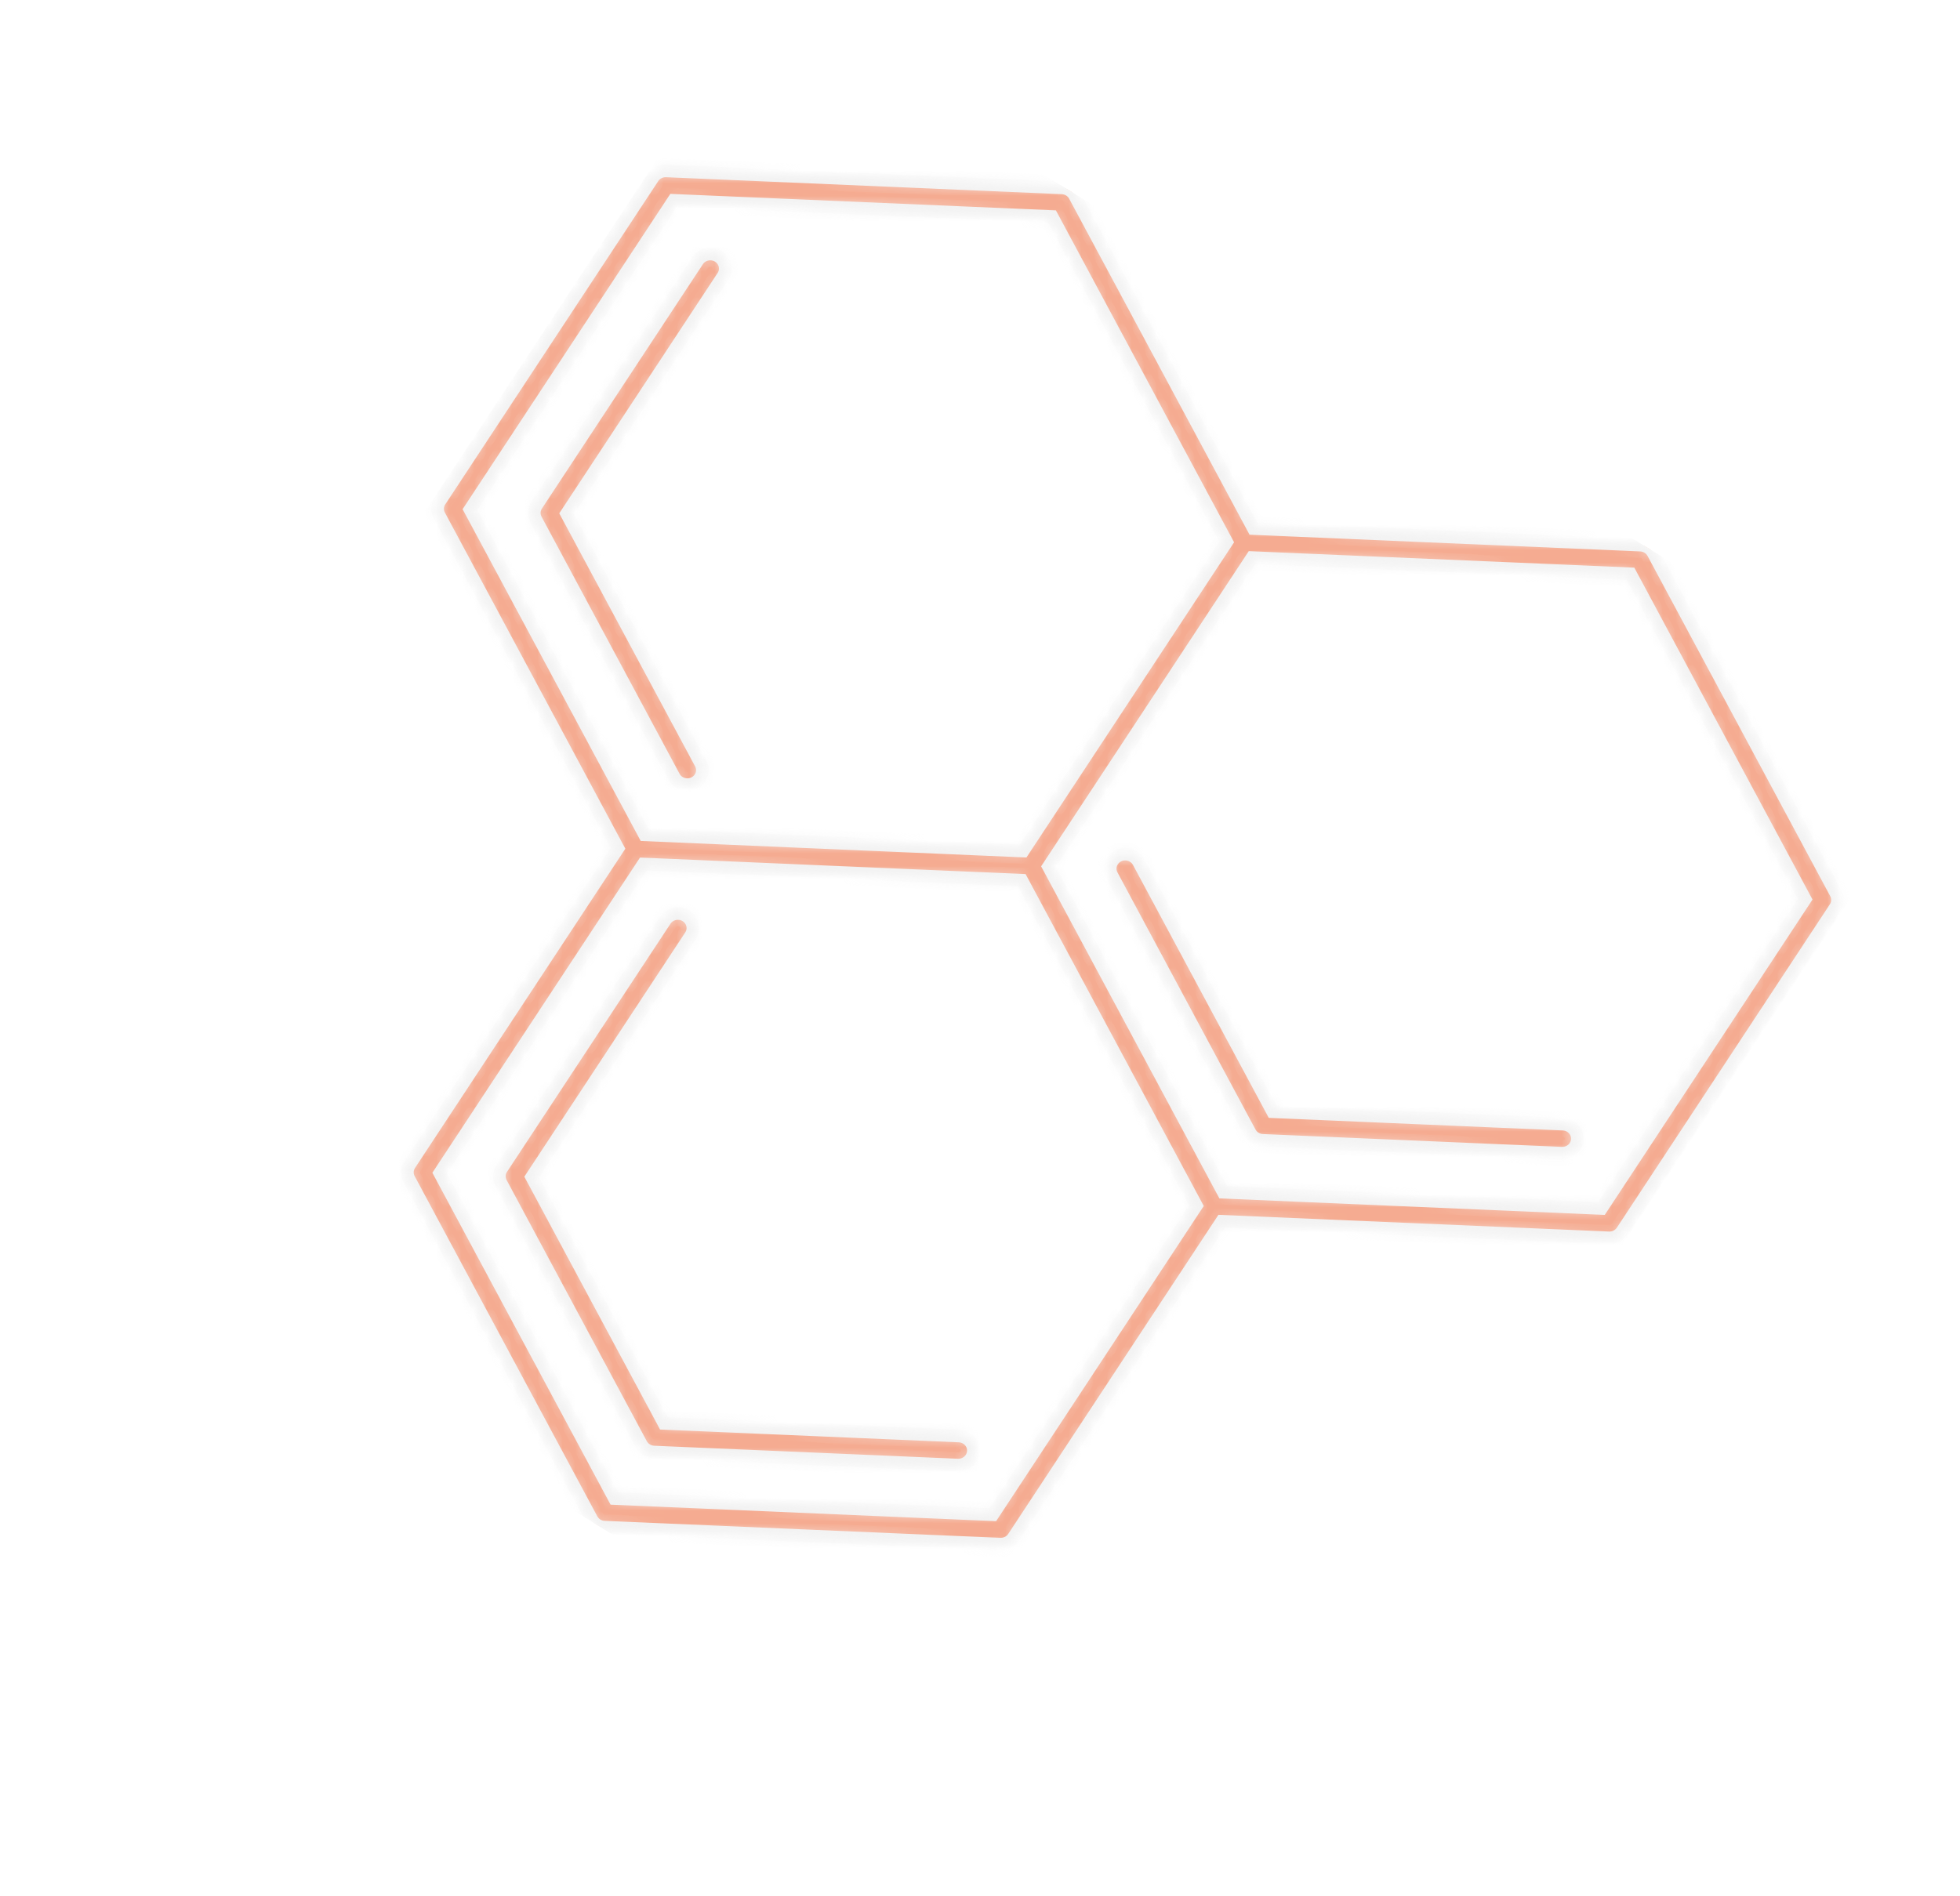 <svg width="155" height="150" viewBox="0 0 155 150" fill="none" xmlns="http://www.w3.org/2000/svg">
<rect width="155" height="150" fill="#E5E5E5"/>
<g clip-path="url(#clip0_0_1)">
<rect width="1920" height="3881" transform="translate(-109 -3013)" fill="white"/>
<g opacity="0.5" clip-path="url(#clip1_0_1)">
<mask id="path-1-inside-1_0_1" fill="white">
<path d="M145.127 71.808L128.281 97.388C128.052 97.734 127.651 97.937 127.227 97.918L96.618 96.607L80.148 121.615C79.92 121.961 79.518 122.164 79.094 122.145L47.799 120.804C47.375 120.786 46.994 120.55 46.798 120.185L32.349 93.266C32.153 92.901 32.174 92.463 32.402 92.116L48.872 67.108L34.74 40.778C34.544 40.413 34.564 39.975 34.792 39.628L51.639 14.049C51.867 13.702 52.269 13.5 52.693 13.518L83.987 14.859C84.411 14.878 84.793 15.114 84.989 15.478L99.121 41.808L129.73 43.12C130.153 43.139 130.535 43.374 130.731 43.739L145.18 70.658C145.375 71.023 145.356 71.461 145.127 71.808ZM126.646 95.59L142.755 71.13L128.939 45.39L99.016 44.108L82.915 68.556L96.737 94.308L126.646 95.59ZM78.513 119.817L94.614 95.369L80.799 69.629L50.875 68.346L34.774 92.794L48.59 118.534L78.513 119.817ZM80.911 67.318L97.012 42.87L83.197 17.129L53.273 15.847L37.165 40.306L50.974 66.034L80.911 67.318ZM124.555 90.688C124.334 91.023 123.94 91.238 123.5 91.22L99.851 90.206C99.427 90.188 99.045 89.952 98.849 89.587L87.93 69.244C87.627 68.68 87.852 67.986 88.436 67.692C89.018 67.398 89.735 67.618 90.038 68.182L100.641 87.937L123.605 88.92C124.261 88.949 124.769 89.486 124.74 90.121C124.73 90.33 124.663 90.524 124.555 90.688ZM76.791 115.358C76.57 115.693 76.176 115.908 75.736 115.89L51.714 114.861C51.29 114.842 50.908 114.606 50.712 114.242L39.622 93.577C39.426 93.212 39.446 92.774 39.674 92.427L52.606 72.792C52.958 72.257 53.693 72.099 54.246 72.441C54.799 72.782 54.962 73.494 54.609 74.03L42.047 93.105L52.504 112.59L75.841 113.59C76.497 113.619 77.005 114.156 76.976 114.791C76.966 115 76.9 115.193 76.791 115.358ZM55.359 61.538C55.251 61.703 55.098 61.843 54.906 61.939C54.323 62.233 53.606 62.013 53.303 61.449L42.384 41.105C42.188 40.74 42.209 40.302 42.437 39.956L55.168 20.625C55.52 20.089 56.255 19.932 56.808 20.274C57.361 20.615 57.524 21.327 57.171 21.863L44.809 40.633L55.412 60.388C55.615 60.766 55.58 61.203 55.359 61.538Z"/>
</mask>
<path d="M145.127 71.808L128.281 97.388C128.052 97.734 127.651 97.937 127.227 97.918L96.618 96.607L80.148 121.615C79.92 121.961 79.518 122.164 79.094 122.145L47.799 120.804C47.375 120.786 46.994 120.55 46.798 120.185L32.349 93.266C32.153 92.901 32.174 92.463 32.402 92.116L48.872 67.108L34.74 40.778C34.544 40.413 34.564 39.975 34.792 39.628L51.639 14.049C51.867 13.702 52.269 13.5 52.693 13.518L83.987 14.859C84.411 14.878 84.793 15.114 84.989 15.478L99.121 41.808L129.73 43.12C130.153 43.139 130.535 43.374 130.731 43.739L145.18 70.658C145.375 71.023 145.356 71.461 145.127 71.808ZM126.646 95.59L142.755 71.13L128.939 45.39L99.016 44.108L82.915 68.556L96.737 94.308L126.646 95.59ZM78.513 119.817L94.614 95.369L80.799 69.629L50.875 68.346L34.774 92.794L48.59 118.534L78.513 119.817ZM80.911 67.318L97.012 42.87L83.197 17.129L53.273 15.847L37.165 40.306L50.974 66.034L80.911 67.318ZM124.555 90.688C124.334 91.023 123.94 91.238 123.5 91.22L99.851 90.206C99.427 90.188 99.045 89.952 98.849 89.587L87.93 69.244C87.627 68.68 87.852 67.986 88.436 67.692C89.018 67.398 89.735 67.618 90.038 68.182L100.641 87.937L123.605 88.92C124.261 88.949 124.769 89.486 124.74 90.121C124.73 90.33 124.663 90.524 124.555 90.688ZM76.791 115.358C76.57 115.693 76.176 115.908 75.736 115.89L51.714 114.861C51.29 114.842 50.908 114.606 50.712 114.242L39.622 93.577C39.426 93.212 39.446 92.774 39.674 92.427L52.606 72.792C52.958 72.257 53.693 72.099 54.246 72.441C54.799 72.782 54.962 73.494 54.609 74.03L42.047 93.105L52.504 112.59L75.841 113.59C76.497 113.619 77.005 114.156 76.976 114.791C76.966 115 76.9 115.193 76.791 115.358ZM55.359 61.538C55.251 61.703 55.098 61.843 54.906 61.939C54.323 62.233 53.606 62.013 53.303 61.449L42.384 41.105C42.188 40.74 42.209 40.302 42.437 39.956L55.168 20.625C55.52 20.089 56.255 19.932 56.808 20.274C57.361 20.615 57.524 21.327 57.171 21.863L44.809 40.633L55.412 60.388C55.615 60.766 55.58 61.203 55.359 61.538Z" fill="#EC5823" stroke="#E5E5E5" stroke-width="2" mask="url(#path-1-inside-1_0_1)"/>
<g clip-path="url(#clip2_0_1)">
<mask id="path-2-inside-2_0_1" fill="white">
<path d="M145.127 71.808L128.281 97.388C128.052 97.734 127.651 97.937 127.227 97.918L96.618 96.607L80.148 121.615C79.92 121.961 79.518 122.164 79.094 122.145L47.799 120.804C47.375 120.786 46.994 120.55 46.798 120.185L32.349 93.266C32.153 92.901 32.174 92.463 32.402 92.116L48.872 67.108L34.74 40.778C34.544 40.413 34.564 39.975 34.792 39.628L51.639 14.049C51.867 13.702 52.269 13.5 52.693 13.518L83.987 14.859C84.411 14.878 84.793 15.114 84.989 15.478L99.121 41.808L129.73 43.12C130.153 43.139 130.535 43.374 130.731 43.739L145.18 70.658C145.375 71.023 145.356 71.461 145.127 71.808ZM126.646 95.59L142.755 71.13L128.939 45.39L99.016 44.108L82.915 68.556L96.737 94.308L126.646 95.59ZM78.513 119.817L94.614 95.369L80.799 69.629L50.875 68.346L34.774 92.794L48.59 118.534L78.513 119.817ZM80.911 67.318L97.012 42.87L83.197 17.129L53.273 15.847L37.165 40.306L50.974 66.034L80.911 67.318ZM124.555 90.688C124.334 91.023 123.94 91.238 123.5 91.22L99.851 90.206C99.427 90.188 99.045 89.952 98.849 89.587L87.93 69.244C87.627 68.68 87.852 67.986 88.436 67.692C89.018 67.398 89.735 67.618 90.038 68.182L100.641 87.937L123.605 88.92C124.261 88.949 124.769 89.486 124.74 90.121C124.73 90.33 124.663 90.524 124.555 90.688ZM76.791 115.358C76.57 115.693 76.176 115.908 75.736 115.89L51.714 114.861C51.29 114.842 50.908 114.606 50.712 114.242L39.622 93.577C39.426 93.212 39.446 92.774 39.674 92.427L52.606 72.792C52.958 72.257 53.693 72.099 54.246 72.441C54.799 72.782 54.962 73.494 54.609 74.03L42.047 93.105L52.504 112.59L75.841 113.59C76.497 113.619 77.005 114.156 76.976 114.791C76.966 115 76.9 115.193 76.791 115.358ZM55.359 61.538C55.251 61.703 55.098 61.843 54.906 61.939C54.323 62.233 53.606 62.013 53.303 61.449L42.384 41.105C42.188 40.74 42.209 40.302 42.437 39.956L55.168 20.625C55.52 20.089 56.255 19.932 56.808 20.274C57.361 20.615 57.524 21.327 57.171 21.863L44.809 40.633L55.412 60.388C55.615 60.766 55.58 61.203 55.359 61.538Z"/>
</mask>
<path d="M145.127 71.808L128.281 97.388C128.052 97.734 127.651 97.937 127.227 97.918L96.618 96.607L80.148 121.615C79.92 121.961 79.518 122.164 79.094 122.145L47.799 120.804C47.375 120.786 46.994 120.55 46.798 120.185L32.349 93.266C32.153 92.901 32.174 92.463 32.402 92.116L48.872 67.108L34.74 40.778C34.544 40.413 34.564 39.975 34.792 39.628L51.639 14.049C51.867 13.702 52.269 13.5 52.693 13.518L83.987 14.859C84.411 14.878 84.793 15.114 84.989 15.478L99.121 41.808L129.73 43.12C130.153 43.139 130.535 43.374 130.731 43.739L145.18 70.658C145.375 71.023 145.356 71.461 145.127 71.808ZM126.646 95.59L142.755 71.13L128.939 45.39L99.016 44.108L82.915 68.556L96.737 94.308L126.646 95.59ZM78.513 119.817L94.614 95.369L80.799 69.629L50.875 68.346L34.774 92.794L48.59 118.534L78.513 119.817ZM80.911 67.318L97.012 42.87L83.197 17.129L53.273 15.847L37.165 40.306L50.974 66.034L80.911 67.318ZM124.555 90.688C124.334 91.023 123.94 91.238 123.5 91.22L99.851 90.206C99.427 90.188 99.045 89.952 98.849 89.587L87.93 69.244C87.627 68.68 87.852 67.986 88.436 67.692C89.018 67.398 89.735 67.618 90.038 68.182L100.641 87.937L123.605 88.92C124.261 88.949 124.769 89.486 124.74 90.121C124.73 90.33 124.663 90.524 124.555 90.688ZM76.791 115.358C76.57 115.693 76.176 115.908 75.736 115.89L51.714 114.861C51.29 114.842 50.908 114.606 50.712 114.242L39.622 93.577C39.426 93.212 39.446 92.774 39.674 92.427L52.606 72.792C52.958 72.257 53.693 72.099 54.246 72.441C54.799 72.782 54.962 73.494 54.609 74.03L42.047 93.105L52.504 112.59L75.841 113.59C76.497 113.619 77.005 114.156 76.976 114.791C76.966 115 76.9 115.193 76.791 115.358ZM55.359 61.538C55.251 61.703 55.098 61.843 54.906 61.939C54.323 62.233 53.606 62.013 53.303 61.449L42.384 41.105C42.188 40.74 42.209 40.302 42.437 39.956L55.168 20.625C55.52 20.089 56.255 19.932 56.808 20.274C57.361 20.615 57.524 21.327 57.171 21.863L44.809 40.633L55.412 60.388C55.615 60.766 55.58 61.203 55.359 61.538Z" fill="#EC5823" stroke="#E5E5E5" mask="url(#path-2-inside-2_0_1)"/>
</g>
</g>
</g>
<defs>
<clipPath id="clip0_0_1">
<rect width="1920" height="3881" fill="white" transform="translate(-109 -3013)"/>
</clipPath>
<clipPath id="clip1_0_1">
<rect width="109.508" height="110.993" fill="white" transform="matrix(0.55 -0.835 0.851 0.526 0 91.456)"/>
</clipPath>
<clipPath id="clip2_0_1">
<rect width="109.508" height="110.993" fill="white" transform="matrix(0.55 -0.835 0.851 0.526 0 91.456)"/>
</clipPath>
</defs>
</svg>

